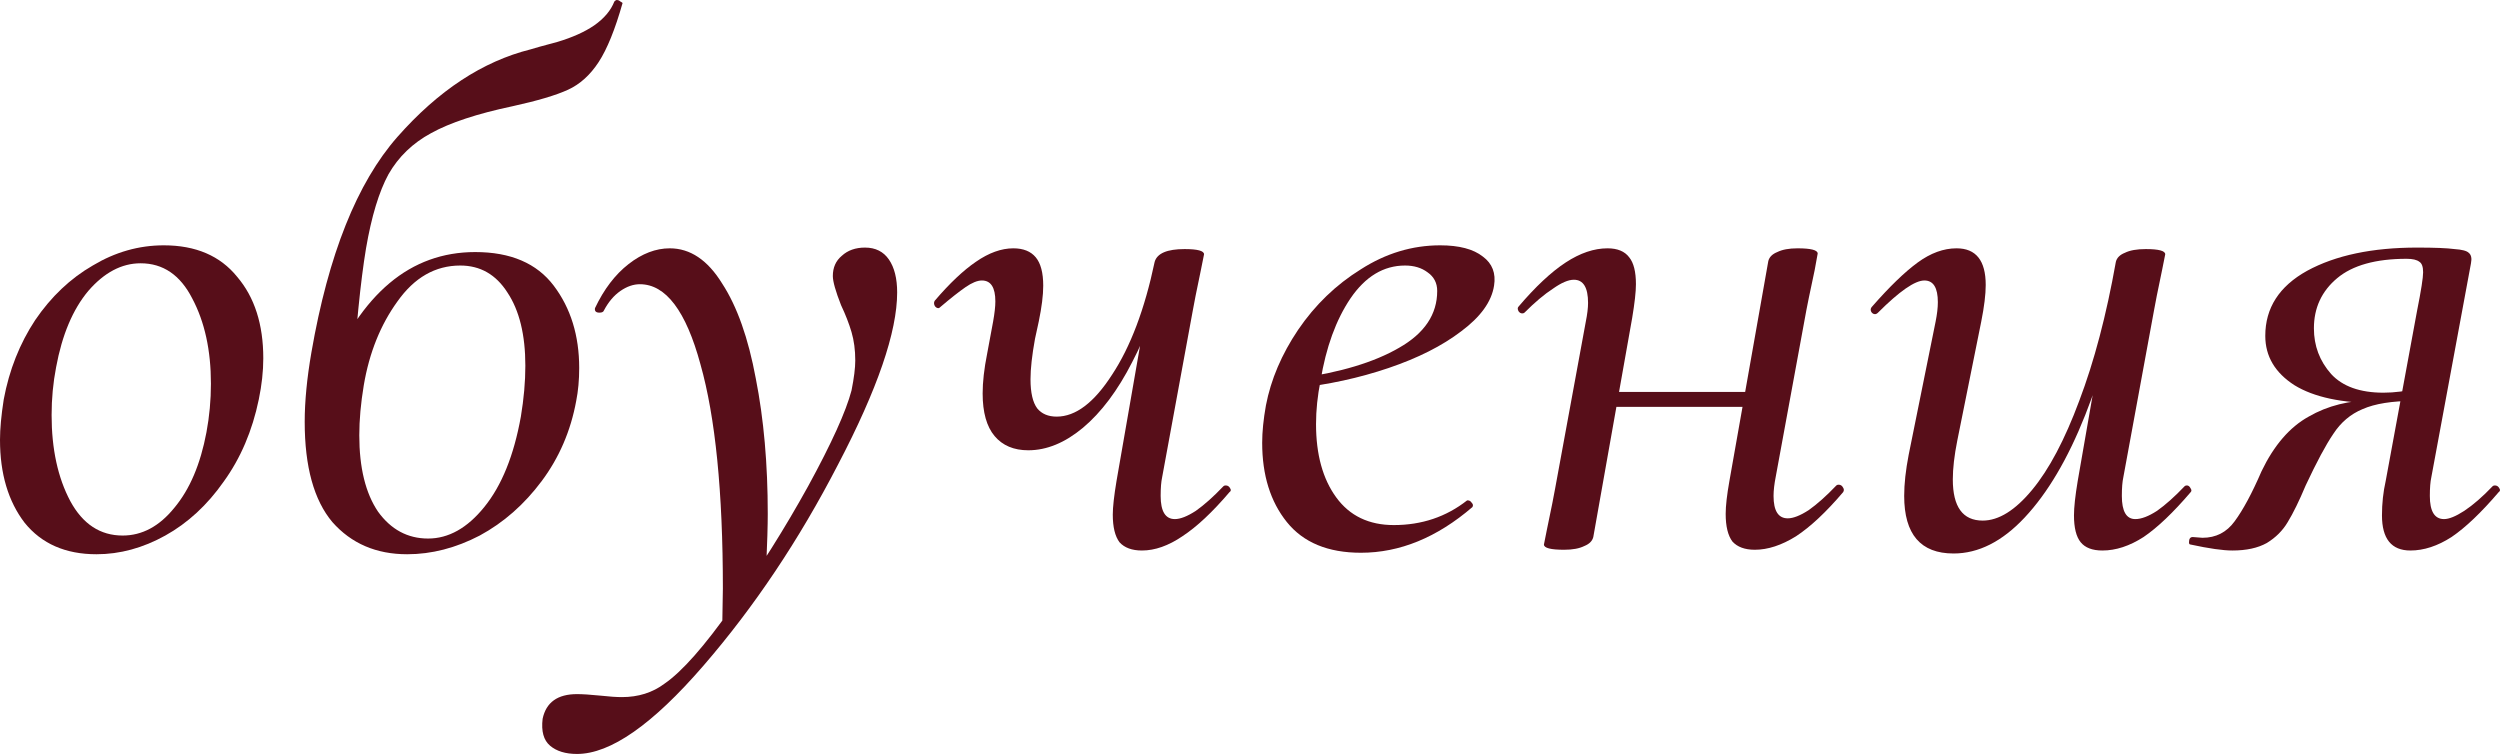 <?xml version="1.0" encoding="UTF-8"?> <svg xmlns="http://www.w3.org/2000/svg" viewBox="0 0 262.117 79.05" fill="none"><path d="M10.116 58.111C6.875 58.111 4.366 57.013 2.588 54.817C0.863 52.569 0 49.667 0 46.112C0 44.962 0.131 43.55 0.392 41.878C0.967 38.793 2.065 36.022 3.686 33.565C5.359 31.107 7.372 29.199 9.724 27.84C12.077 26.428 14.56 25.722 17.174 25.722C20.52 25.722 23.082 26.82 24.86 29.016C26.69 31.16 27.605 34.009 27.605 37.564C27.605 38.924 27.448 40.361 27.134 41.878C26.454 45.171 25.226 48.047 23.448 50.504C21.723 52.961 19.684 54.843 17.331 56.15C14.979 57.457 12.574 58.111 10.116 58.111ZM12.861 56.15C14.9 56.15 16.704 55.183 18.272 53.249C19.893 51.314 21.017 48.674 21.645 45.328C21.958 43.655 22.115 41.956 22.115 40.231C22.115 36.728 21.462 33.748 20.155 31.29C18.9 28.833 17.096 27.605 14.743 27.605C12.757 27.605 10.927 28.572 9.254 30.506C7.633 32.441 6.509 35.107 5.882 38.505C5.568 40.126 5.411 41.799 5.411 43.524C5.411 47.079 6.065 50.086 7.372 52.543C8.679 54.948 10.509 56.15 12.861 56.15Z" fill="#570E19"></path><path d="M42.69 58.111C39.449 58.111 36.835 56.987 34.848 54.739C32.914 52.438 31.947 48.935 31.947 44.23C31.947 42.087 32.182 39.655 32.652 36.937C34.43 26.69 37.436 19.161 41.671 14.351C45.958 9.489 50.611 6.431 55.63 5.176C55.944 5.071 56.885 4.81 58.453 4.392C60.022 3.921 61.303 3.346 62.296 2.666C63.342 1.934 64.048 1.098 64.413 0.157C64.518 0.052 64.596 0 64.649 0C64.805 0 64.936 0.052 65.041 0.157C65.145 0.209 65.224 0.261 65.276 0.314C64.492 3.085 63.655 5.15 62.766 6.509C61.878 7.868 60.806 8.836 59.551 9.411C58.296 9.986 56.362 10.561 53.748 11.136C50.036 11.92 47.187 12.861 45.2 13.959C43.266 15.005 41.776 16.443 40.73 18.272C39.737 20.102 38.952 22.69 38.377 26.036C37.802 29.487 37.305 34.48 36.887 41.015L34.299 39.446C37.854 30.768 43.03 26.428 49.827 26.428C53.539 26.428 56.284 27.605 58.061 29.957C59.839 32.31 60.727 35.185 60.727 38.584C60.727 39.839 60.623 40.989 60.414 42.034C59.839 45.171 58.636 47.968 56.806 50.425C54.977 52.883 52.807 54.791 50.298 56.15C47.788 57.457 45.252 58.111 42.69 58.111ZM44.886 56.464C47.03 56.464 48.99 55.366 50.768 53.17C52.598 50.922 53.879 47.759 54.611 43.681C54.924 41.799 55.081 40.021 55.081 38.349C55.081 35.107 54.454 32.545 53.199 30.663C51.997 28.781 50.35 27.84 48.259 27.84C45.644 27.84 43.448 29.095 41.671 31.604C39.893 34.061 38.717 36.989 38.142 40.388C37.828 42.27 37.671 44.021 37.671 45.642C37.671 49.04 38.325 51.706 39.632 53.641C40.991 55.523 42.743 56.464 44.886 56.464Z" fill="#570E19"></path><path d="M60.499 79.049C59.296 79.049 58.355 78.762 57.676 78.187C56.996 77.612 56.735 76.671 56.892 75.364C57.257 73.638 58.46 72.776 60.499 72.776C61.074 72.776 61.884 72.828 62.93 72.933C63.871 73.037 64.629 73.089 65.204 73.089C66.93 73.089 68.42 72.619 69.674 71.678C71.504 70.423 73.857 67.757 76.732 63.679C79.608 59.653 82.274 55.418 84.732 50.974C87.189 46.478 88.705 43.132 89.28 40.936C89.541 39.629 89.672 38.584 89.672 37.8C89.672 36.702 89.541 35.708 89.28 34.819C89.019 33.931 88.653 32.99 88.182 31.996C87.607 30.532 87.32 29.513 87.32 28.938C87.32 28.049 87.633 27.343 88.261 26.82C88.888 26.245 89.698 25.958 90.692 25.958C91.789 25.958 92.626 26.376 93.201 27.212C93.776 28.049 94.064 29.199 94.064 30.663C94.064 34.793 91.999 40.806 87.868 48.7C83.791 56.595 79.085 63.627 73.752 69.796C68.42 75.965 64.002 79.049 60.499 79.049ZM75.791 61.718C75.791 51.576 75.007 43.733 73.439 38.192C71.923 32.597 69.805 29.8 67.087 29.8C66.407 29.8 65.727 30.036 65.048 30.506C64.368 30.977 63.793 31.656 63.322 32.545C63.27 32.702 63.113 32.78 62.852 32.78C62.486 32.78 62.329 32.624 62.381 32.31C63.322 30.323 64.499 28.781 65.91 27.683C67.322 26.585 68.759 26.036 70.223 26.036C72.367 26.036 74.197 27.265 75.713 29.722C77.281 32.127 78.458 35.447 79.242 39.682C80.078 43.916 80.497 48.648 80.497 53.876C80.497 55.079 80.444 56.882 80.34 59.287L75.713 66.424L75.791 61.718Z" fill="#570E19"></path><path d="M107.81 47.21C106.294 47.21 105.118 46.714 104.281 45.72C103.445 44.727 103.027 43.237 103.027 41.25C103.027 40.048 103.183 38.662 103.497 37.094L104.124 33.721C104.281 32.833 104.36 32.127 104.36 31.604C104.36 30.14 103.889 29.408 102.948 29.408C102.478 29.408 101.902 29.643 101.223 30.114C100.543 30.585 99.68 31.264 98.635 32.153C98.53 32.258 98.452 32.31 98.4 32.31C98.243 32.31 98.112 32.231 98.008 32.075C97.903 31.866 97.903 31.682 98.008 31.526C99.576 29.696 101.014 28.337 102.321 27.448C103.68 26.507 104.987 26.036 106.242 26.036C107.287 26.036 108.072 26.35 108.594 26.977C109.117 27.605 109.379 28.598 109.379 29.957C109.379 30.951 109.222 32.205 108.908 33.721L108.516 35.525C108.202 37.251 108.046 38.662 108.046 39.76C108.046 41.172 108.281 42.191 108.751 42.819C109.222 43.394 109.902 43.681 110.79 43.681C112.777 43.681 114.711 42.217 116.594 39.29C118.528 36.362 120.018 32.415 121.064 27.448L122.318 27.526C121.482 31.5 120.279 34.976 118.711 37.956C117.195 40.936 115.469 43.237 113.535 44.858C111.653 46.426 109.745 47.21 107.81 47.21ZM119.73 57.719C118.685 57.719 117.901 57.431 117.378 56.856C116.907 56.229 116.672 55.261 116.672 53.954C116.672 53.17 116.803 51.994 117.064 50.425L121.064 27.448C121.325 26.559 122.371 26.115 124.201 26.115C125.56 26.115 126.24 26.298 126.24 26.663L125.926 28.232C125.455 30.48 125.168 31.918 125.063 32.545L121.848 50.033C121.743 50.504 121.691 51.157 121.691 51.994C121.691 53.615 122.188 54.425 123.181 54.425C123.756 54.425 124.488 54.138 125.377 53.562C126.266 52.935 127.233 52.072 128.279 50.974C128.331 50.922 128.409 50.896 128.514 50.896C128.723 50.896 128.88 51.001 128.984 51.21C129.089 51.366 129.063 51.497 128.906 51.602C127.128 53.693 125.481 55.235 123.965 56.229C122.501 57.222 121.09 57.719 119.73 57.719Z" fill="#570E19"></path><path d="M142.687 57.954C139.237 57.954 136.649 56.882 134.924 54.739C133.198 52.595 132.336 49.824 132.336 46.426C132.336 45.276 132.466 43.969 132.728 42.505C133.25 39.786 134.375 37.146 136.1 34.584C137.877 31.97 140.073 29.853 142.687 28.232C145.301 26.559 148.072 25.722 151 25.722C152.987 25.722 154.477 26.115 155.47 26.899C156.463 27.631 156.856 28.65 156.646 29.957C156.385 31.63 155.235 33.225 153.196 34.741C151.209 36.257 148.674 37.538 145.589 38.584C142.504 39.629 139.263 40.335 135.865 40.701L136.021 39.682C140.518 39.054 144.073 37.983 146.687 36.466C149.353 34.95 150.686 32.964 150.686 30.506C150.686 29.67 150.347 29.016 149.667 28.546C149.039 28.075 148.255 27.84 147.314 27.84C145.066 27.84 143.158 28.99 141.59 31.29C140.073 33.539 139.028 36.414 138.453 39.917C138.139 41.485 137.982 43.001 137.982 44.465C137.982 47.655 138.688 50.216 140.1 52.151C141.511 54.085 143.524 55.052 146.138 55.052C149.066 55.052 151.627 54.19 153.823 52.464H153.902C154.058 52.464 154.189 52.543 154.294 52.7C154.451 52.856 154.477 53.013 154.372 53.17C150.66 56.359 146.765 57.954 142.687 57.954Z" fill="#570E19"></path><path d="M163.993 57.64C162.581 57.64 161.876 57.457 161.876 57.091L162.189 55.523C162.66 53.275 162.947 51.837 163.052 51.21L166.267 33.721C166.424 32.937 166.503 32.284 166.503 31.761C166.503 30.14 166.006 29.33 165.013 29.33C164.437 29.33 163.706 29.643 162.817 30.271C161.928 30.846 160.934 31.682 159.837 32.78C159.784 32.833 159.706 32.859 159.601 32.859C159.444 32.859 159.314 32.78 159.209 32.624C159.105 32.415 159.105 32.258 159.209 32.153C160.987 30.062 162.634 28.52 164.15 27.526C165.666 26.533 167.13 26.036 168.542 26.036C169.587 26.036 170.345 26.35 170.816 26.977C171.286 27.552 171.522 28.493 171.522 29.8C171.522 30.585 171.391 31.761 171.13 33.329L167.052 56.307C166.947 56.725 166.633 57.039 166.11 57.248C165.588 57.51 164.882 57.64 163.993 57.64ZM167.287 41.093H185.716L185.481 42.662H166.973L167.287 41.093ZM183.991 57.64C182.945 57.64 182.161 57.353 181.638 56.778C181.167 56.15 180.932 55.183 180.932 53.876C180.932 53.04 181.063 51.889 181.324 50.425L185.402 27.369C185.507 26.951 185.821 26.638 186.343 26.428C186.866 26.167 187.572 26.036 188.461 26.036C189.872 26.036 190.578 26.219 190.578 26.585L190.264 28.31C189.742 30.768 189.454 32.153 189.402 32.467L186.186 49.955C186.03 50.739 185.951 51.419 185.951 51.994C185.951 53.562 186.448 54.346 187.441 54.346C188.016 54.346 188.748 54.059 189.637 53.484C190.526 52.856 191.493 51.994 192.539 50.896C192.591 50.844 192.669 50.818 192.774 50.818C192.983 50.818 193.14 50.922 193.245 51.131C193.349 51.288 193.349 51.445 193.245 51.602C191.467 53.693 189.82 55.235 188.304 56.229C186.788 57.17 185.35 57.64 183.991 57.64Z" fill="#570E19"></path><path d="M204.824 58.032C201.373 58.032 199.648 56.02 199.648 51.994C199.648 50.739 199.805 49.302 200.119 47.681L202.942 33.721C203.099 32.937 203.177 32.258 203.177 31.682C203.177 30.166 202.707 29.408 201.766 29.408C200.772 29.408 199.152 30.532 196.903 32.78C196.799 32.885 196.694 32.937 196.59 32.937C196.433 32.937 196.302 32.859 196.198 32.702C196.093 32.493 196.119 32.31 196.276 32.153C198.106 30.062 199.701 28.52 201.06 27.526C202.419 26.533 203.778 26.036 205.138 26.036C207.177 26.036 208.196 27.317 208.196 29.879C208.196 30.872 208.039 32.153 207.726 33.721L205.216 46.191C204.902 47.759 204.746 49.118 204.746 50.269C204.746 53.144 205.791 54.582 207.882 54.582C209.556 54.582 211.281 53.51 213.058 51.366C214.836 49.223 216.483 46.112 217.999 42.034C219.567 37.904 220.848 33.042 221.842 27.448L222.94 27.526C221.894 33.591 220.456 38.924 218.626 43.524C216.796 48.125 214.679 51.706 212.274 54.268C209.921 56.778 207.438 58.032 204.824 58.032ZM220.43 57.719C219.384 57.719 218.626 57.431 218.156 56.856C217.685 56.281 217.45 55.34 217.45 54.033C217.45 53.196 217.581 51.994 217.842 50.425L221.842 27.448C221.946 27.03 222.26 26.716 222.783 26.507C223.306 26.245 224.037 26.115 224.979 26.115C226.338 26.115 227.017 26.298 227.017 26.663L226.704 28.232C226.233 30.48 225.946 31.918 225.841 32.545L222.626 50.033C222.521 50.504 222.469 51.157 222.469 51.994C222.469 53.615 222.94 54.425 223.881 54.425C224.508 54.425 225.266 54.138 226.155 53.562C227.044 52.935 228.011 52.072 229.056 50.974C229.109 50.922 229.187 50.896 229.292 50.896C229.448 50.896 229.579 51.001 229.684 51.21C229.788 51.366 229.788 51.497 229.684 51.602C227.854 53.745 226.207 55.314 224.743 56.307C223.279 57.248 221.842 57.719 220.43 57.719Z" fill="#570E19"></path><path d="M234.058 57.719C233.064 57.719 231.6 57.51 229.666 57.091C229.561 57.091 229.509 57.013 229.509 56.856C229.509 56.49 229.64 56.307 229.901 56.307L230.921 56.385C232.333 56.385 233.456 55.81 234.293 54.66C235.182 53.458 236.123 51.706 237.116 49.406C238.423 46.687 240.07 44.779 242.057 43.681C244.044 42.531 246.344 41.956 248.958 41.956L249.35 42.27C245.534 42.27 242.606 41.642 240.567 40.388C238.528 39.08 237.508 37.355 237.508 35.212C237.508 32.284 238.972 30.01 241.9 28.389C244.88 26.768 248.723 25.958 253.429 25.958C255.258 25.958 256.565 26.01 257.35 26.115C258.134 26.167 258.629 26.298 258.839 26.507C259.101 26.716 259.179 27.082 259.074 27.605L254.918 50.033C254.813 50.504 254.761 51.157 254.761 51.994C254.761 53.615 255.258 54.425 256.25 54.425C256.775 54.425 257.48 54.138 258.369 53.562C259.309 52.935 260.303 52.072 261.348 50.974C261.4 50.922 261.48 50.896 261.585 50.896C261.792 50.896 261.95 51.001 262.055 51.21C262.16 51.366 262.132 51.497 261.977 51.602C260.146 53.745 258.499 55.314 257.035 56.307C255.571 57.248 254.134 57.719 252.722 57.719C250.735 57.719 249.742 56.49 249.742 54.033C249.742 52.778 249.873 51.576 250.133 50.425L253.429 32.545C253.846 30.454 254.056 29.121 254.056 28.546C254.056 27.971 253.924 27.605 253.664 27.448C253.402 27.239 252.957 27.134 252.33 27.134C249.089 27.134 246.658 27.814 245.037 29.173C243.416 30.532 242.606 32.284 242.606 34.427C242.606 36.257 243.207 37.852 244.409 39.211C245.612 40.518 247.442 41.172 249.898 41.172C251.05 41.172 252.277 41.015 253.584 40.701L253.114 42.034C250.813 42.034 249.01 42.322 247.703 42.897C246.448 43.42 245.429 44.282 244.645 45.485C243.86 46.635 242.893 48.439 241.743 50.896C241.063 52.517 240.436 53.798 239.861 54.739C239.338 55.628 238.606 56.359 237.665 56.934C236.724 57.457 235.522 57.719 234.058 57.719Z" fill="#570E19"></path></svg> 